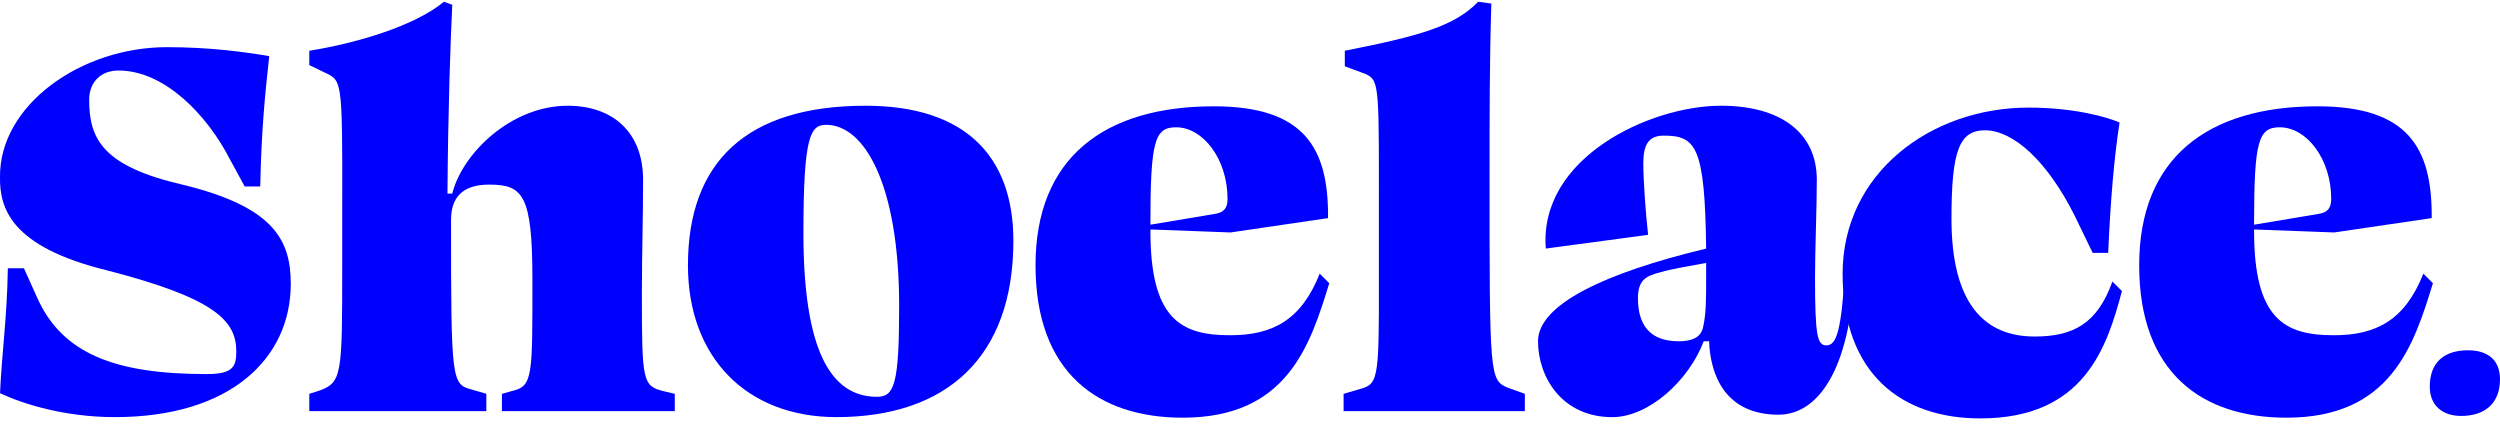 <svg width="156" height="27" viewBox="0 0 156 27" fill="none" xmlns="http://www.w3.org/2000/svg">
<path d="M16.799 3.503C16.538 5.928 16.314 8.053 16.239 11.634H15.268L14.335 9.919C12.954 7.233 10.305 4.4 7.392 4.4C6.31 4.4 5.564 5.108 5.564 6.227C5.564 8.651 6.384 10.366 11.387 11.522C17.061 12.902 18.144 14.953 18.144 17.712C18.144 22.337 14.41 26.028 7.169 26.028C3.959 26.028 1.346 25.17 0.002 24.535C0.114 22.036 0.45 19.687 0.488 16.741H1.495L2.316 18.568C3.885 22.074 7.169 23.342 12.916 23.342C14.558 23.342 14.745 22.856 14.745 21.924C14.745 20.023 13.438 18.605 6.607 16.853C0.748 15.4 -0.036 13.05 -6.47485e-05 11.036C-0.036 6.561 5.04 2.943 10.415 2.943C13.104 2.943 15.268 3.242 16.798 3.503H16.799Z" fill="#0000FF"/>
<path d="M19.301 4.062V3.167C22.324 2.682 25.908 1.6 27.699 0.109L28.221 0.296C28.108 2.646 27.959 6.822 27.922 12.081H28.221C28.855 9.544 31.917 6.598 35.424 6.598C38.186 6.598 40.128 8.201 40.128 11.223C40.128 13.461 40.053 16.035 40.053 18.272C40.053 23.867 40.09 24.091 41.472 24.425L42.106 24.575V25.656H31.319V24.575L31.99 24.388C33.259 24.089 33.222 23.418 33.222 17.413C33.222 12.155 32.625 11.52 30.534 11.52C29.264 11.52 28.144 11.969 28.144 13.72C28.144 23.828 28.182 23.977 29.451 24.311L30.347 24.573V25.654H19.301V24.573L19.897 24.386C21.354 23.863 21.354 23.417 21.354 16.48C21.354 5.851 21.466 5.142 20.533 4.658L19.301 4.062Z" fill="#0000FF"/>
<path d="M52.186 26.028C46.624 26.028 42.928 22.335 42.928 16.556C42.928 10.104 46.587 6.598 54.015 6.598C60.211 6.598 63.235 9.731 63.235 15.026C63.235 22.298 59.055 26.028 52.186 26.028ZM54.725 24.76C55.808 24.76 56.107 23.977 56.107 19.091C56.107 11.595 53.979 7.79 51.553 7.79C50.582 7.79 50.133 8.423 50.133 14.541C50.133 21.812 51.812 24.76 54.725 24.76Z" fill="#0000FF"/>
<path d="M82.871 13.61L76.788 14.505L71.787 14.318V14.43C71.787 19.913 73.69 20.919 76.75 20.919C79.401 20.919 81.192 19.987 82.35 17.077L82.946 17.673C81.751 21.551 80.332 26.064 73.8 26.064C68.537 26.064 64.617 23.267 64.617 16.554C64.617 9.841 68.909 6.634 75.741 6.634C81.377 6.634 82.909 9.208 82.87 13.609L82.871 13.61ZM71.785 14.021L75.778 13.351C76.339 13.276 76.599 13.014 76.599 12.418C76.599 9.919 75.068 7.943 73.389 7.943C72.045 7.943 71.785 8.8 71.785 14.021Z" fill="#0000FF"/>
<path d="M85.223 4.622L83.916 4.137V3.167C88.62 2.235 90.748 1.637 92.239 0.109L93.06 0.221C92.948 3.765 92.948 7.271 92.948 10.887C92.948 23.529 92.948 23.715 94.105 24.201L95.15 24.575V25.656H83.84V24.575L85.109 24.201C86.154 23.828 86.042 22.933 86.042 14.43C86.042 5.442 86.117 5.031 85.221 4.622H85.223Z" fill="#0000FF"/>
<path d="M106.65 21.293H106.313C105.38 23.755 102.879 26.03 100.602 26.03C97.504 26.03 95.973 23.568 95.973 21.293C95.973 19.018 100.079 17.042 106.463 15.512C106.388 9.135 105.829 8.463 103.812 8.463C102.804 8.463 102.543 9.133 102.543 10.177C102.543 11.296 102.692 13.31 102.842 14.653L96.459 15.51C96.01 9.841 102.954 6.597 107.396 6.597C111.055 6.597 113.369 8.237 113.369 11.222C113.369 12.936 113.257 15.66 113.257 17.3C113.257 20.992 113.407 21.551 113.966 21.551C114.599 21.551 114.898 20.656 115.123 16.926H115.72C115.457 23.079 113.442 25.877 110.978 25.877C107.693 25.877 106.723 23.452 106.648 21.29L106.65 21.293ZM106.276 20.398C106.463 19.578 106.463 18.683 106.463 17.228V16.408C105.493 16.595 104.447 16.745 103.552 17.004C102.694 17.228 102.208 17.49 102.208 18.609C102.208 20.361 103.029 21.295 104.747 21.295C105.792 21.295 106.165 20.921 106.278 20.4L106.276 20.398Z" fill="#0000FF"/>
<path d="M121.772 13.653C121.772 18.948 123.825 20.999 126.96 20.999C129.387 20.999 130.879 20.179 131.814 17.568L132.41 18.164C131.477 21.632 130.095 26.108 123.563 26.108C118.674 26.108 114.979 23.349 114.979 17.082C114.979 10.816 120.466 6.714 126.586 6.714C129.423 6.714 131.515 7.31 132.26 7.646C131.924 9.846 131.701 12.383 131.551 15.777H130.582L129.462 13.464C127.746 10.033 125.618 8.131 123.862 8.131C122.259 8.131 121.772 9.4 121.772 13.651V13.653Z" fill="#0000FF"/>
<path d="M151.739 13.61L145.656 14.505L140.655 14.318V14.43C140.655 19.913 142.558 20.919 145.619 20.919C148.269 20.919 150.061 19.987 151.218 17.077L151.814 17.673C150.62 21.551 149.201 26.064 142.669 26.064C137.406 26.064 133.485 23.267 133.485 16.554C133.485 9.841 137.778 6.634 144.61 6.634C150.247 6.634 151.777 9.208 151.738 13.609L151.739 13.61ZM140.654 14.021L144.647 13.351C145.208 13.276 145.468 13.014 145.468 12.418C145.468 9.919 143.936 7.943 142.258 7.943C140.914 7.943 140.654 8.8 140.654 14.021Z" fill="#0000FF"/>
<path d="M151.618 24.131C151.618 22.552 152.576 21.858 154.007 21.858C155.21 21.858 156 22.441 156 23.663C156 25.184 155.041 25.955 153.573 25.955C152.408 25.955 151.618 25.298 151.618 24.131Z" fill="#0000FF"/>
</svg>
